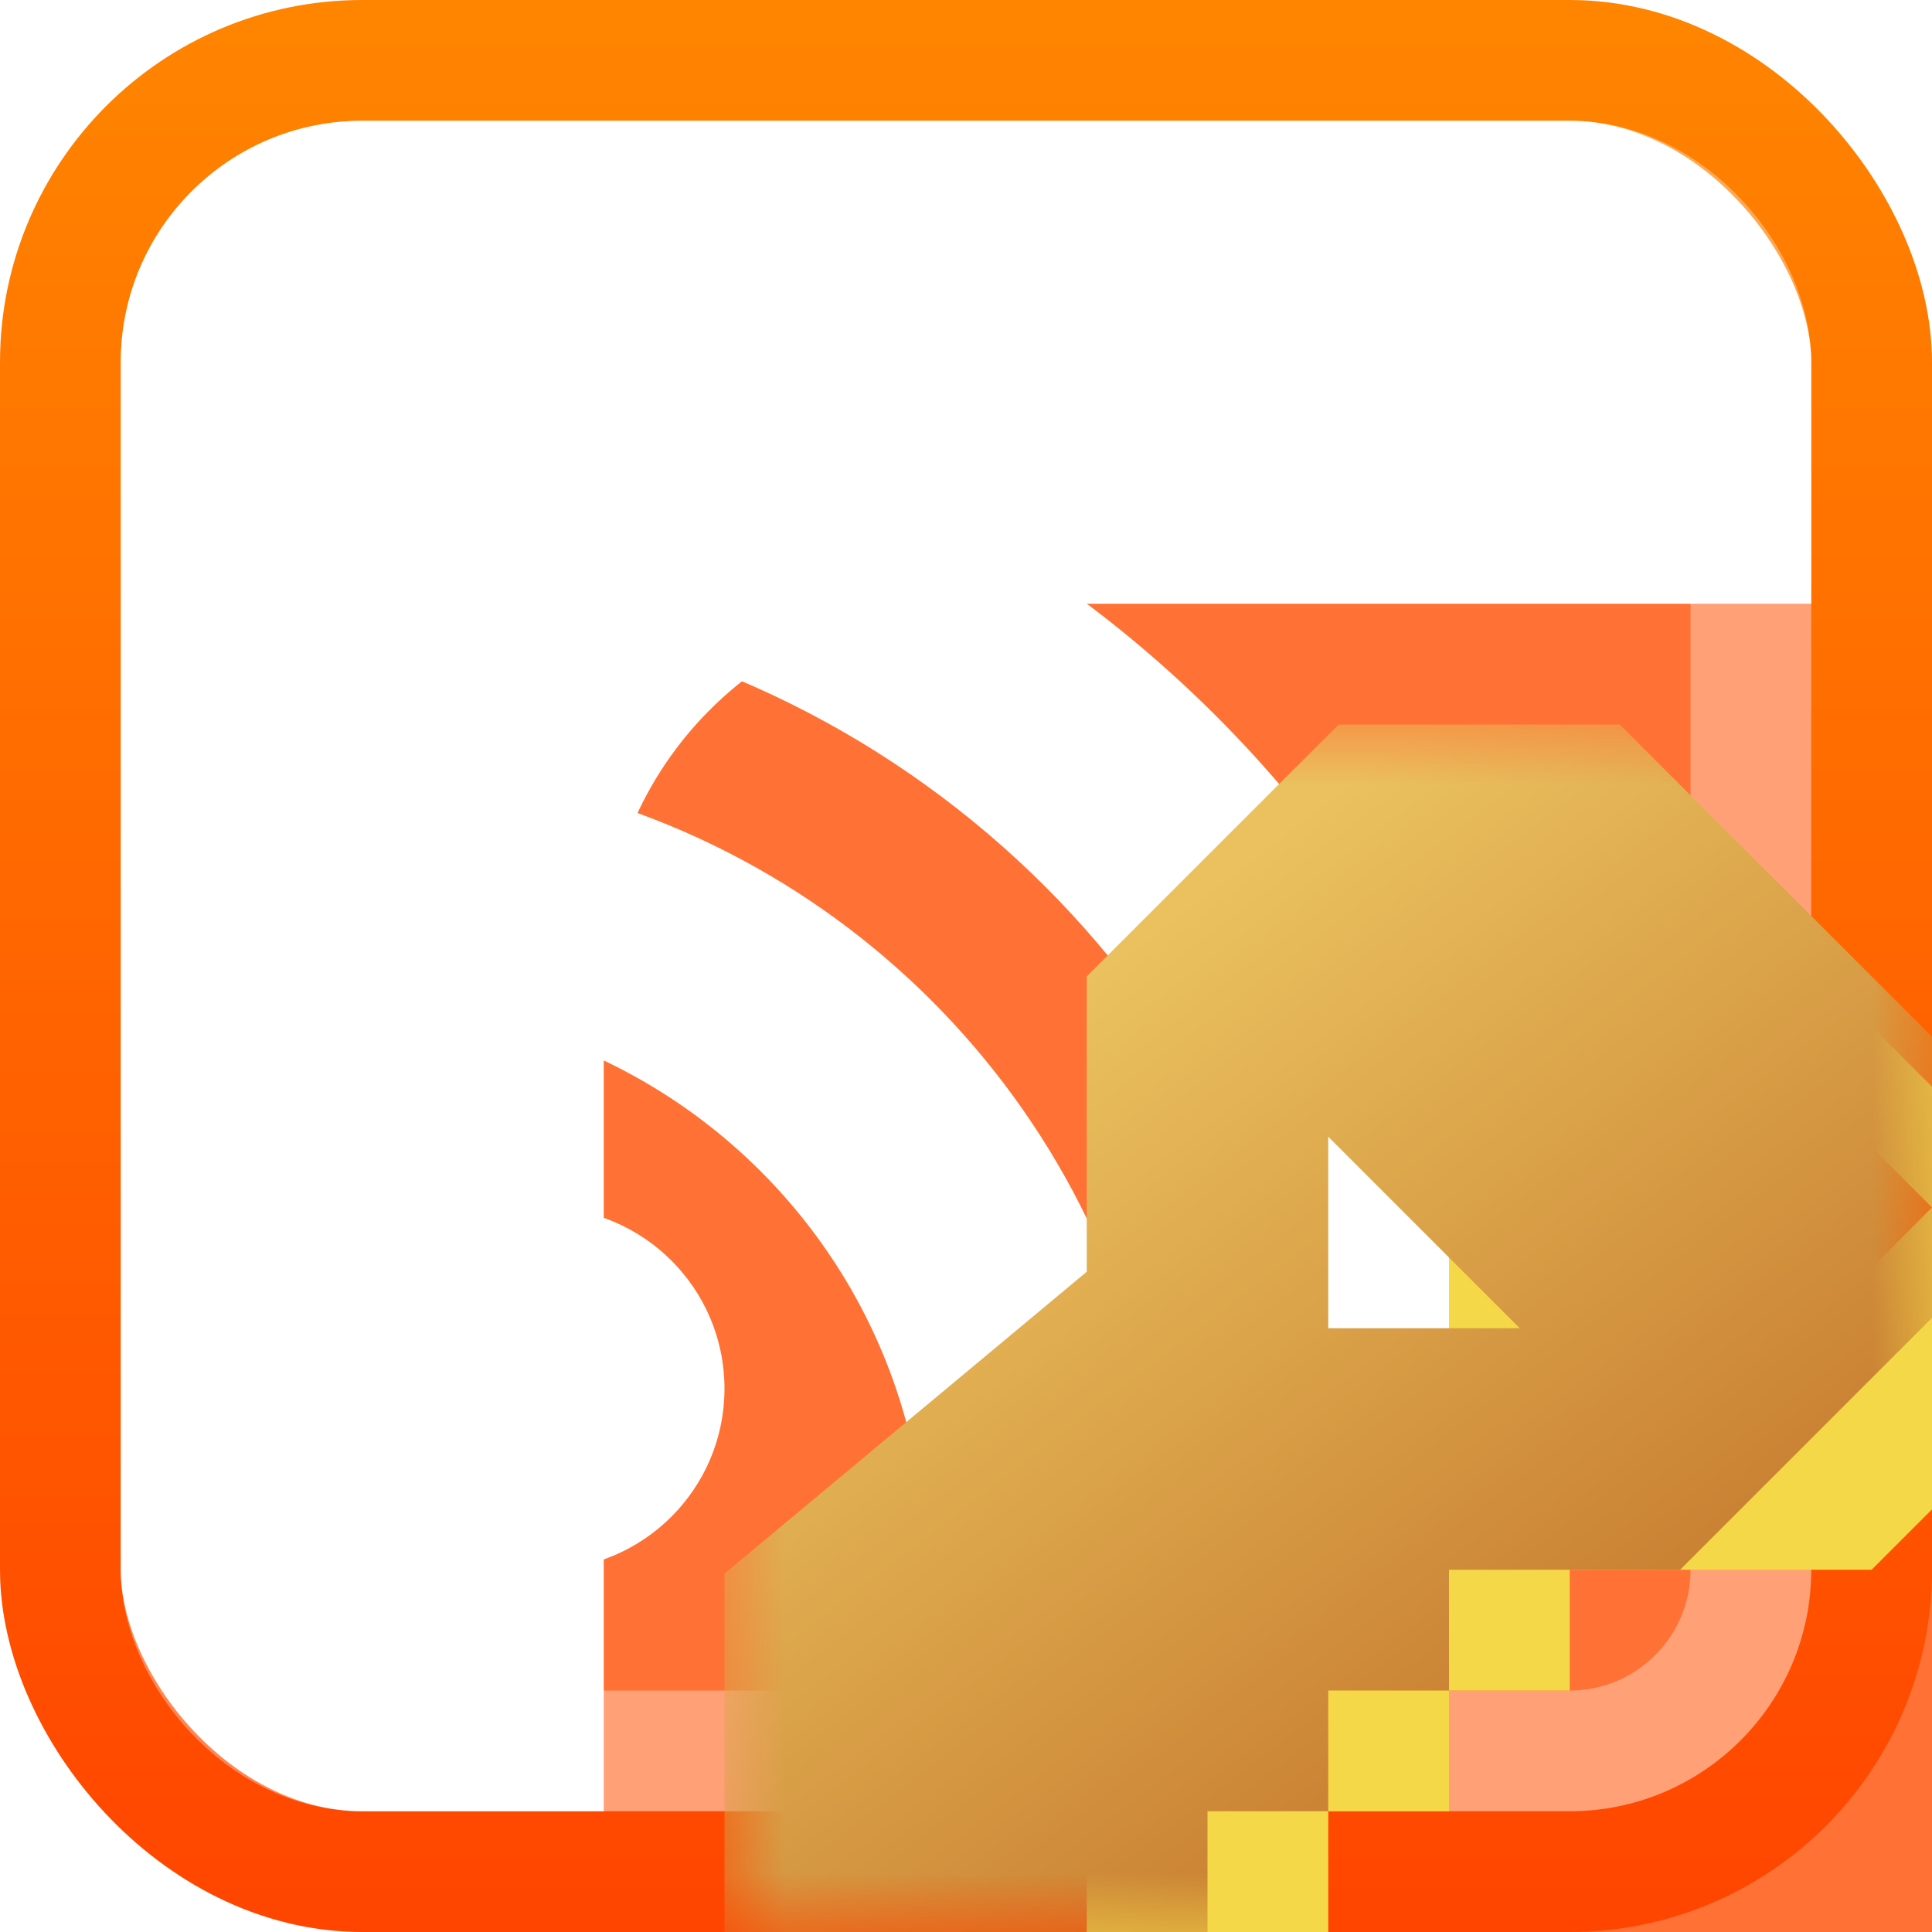 <svg width="16" height="16" viewBox="0 0 16 16" fill="none" xmlns="http://www.w3.org/2000/svg">
<g clip-path="url(#clip0_135_3333)">
<g clip-path="url(#clip1_135_3333)">
<g filter="url(#filter0_i_135_3333)">
<rect width="16" height="16" rx="3" fill="#FF7134"/>
</g>
<rect x="0.5" y="0.5" width="15" height="15" rx="2.5" stroke="url(#paint0_linear_135_3333)"/>
<rect x="1.5" y="1.5" width="13" height="13" rx="1.5" stroke="white" stroke-opacity="0.33"/>
<path fill-rule="evenodd" clip-rule="evenodd" d="M12 13C11.448 13 11.007 12.55 10.938 12.002C10.488 8.382 7.618 5.512 3.998 5.062C3.45 4.993 3 4.552 3 4C3 3.448 3.449 2.995 3.999 3.049C8.724 3.518 12.482 7.276 12.951 12.001C13.005 12.551 12.552 13 12 13ZM3.997 6.407C3.45 6.325 3 6.781 3 7.333C3 7.886 3.453 8.322 3.993 8.439C5.773 8.825 7.175 10.227 7.561 12.007C7.678 12.547 8.114 13 8.667 13C9.219 13 9.675 12.55 9.593 12.004C9.16 9.119 6.881 6.84 3.997 6.407ZM4.5 13C5.328 13 6 12.328 6 11.5C6 10.672 5.328 10 4.5 10C3.672 10 3 10.672 3 11.5C3 12.328 3.672 13 4.5 13Z" fill="white"/>
</g>
<mask id="path-5-outside-1_135_3333" maskUnits="userSpaceOnUse" x="6" y="6" width="10" height="10" fill="black">
<rect fill="white" x="6" y="6" width="10" height="10"/>
<path fill-rule="evenodd" clip-rule="evenodd" d="M7 15V13.5L10 11V8.5L11.5 7H13L15 9V10.5L13.5 12H11V13H10V14H9V15H7ZM13 8L14 9L13 10L12 9L13 8Z"/>
</mask>
<g filter="url(#filter1_i_135_3333)">
<path fill-rule="evenodd" clip-rule="evenodd" d="M7 15V13.5L10 11V8.5L11.5 7H13L15 9V10.5L13.5 12H11V13H10V14H9V15H7ZM13 8L14 9L13 10L12 9L13 8Z" fill="#F4D847"/>
</g>
<path d="M7 13.5L6.36 12.732L6 13.032V13.5H7ZM7 15H6V16H7V15ZM10 11L10.64 11.768L11 11.468V11H10ZM10 8.5L9.293 7.793L9 8.086V8.5H10ZM11.5 7V6H11.086L10.793 6.293L11.5 7ZM13 7L13.707 6.293L13.414 6H13V7ZM15 9H16V8.586L15.707 8.293L15 9ZM15 10.5L15.707 11.207L16 10.914V10.5H15ZM13.5 12V13H13.914L14.207 12.707L13.5 12ZM11 12V11H10V12H11ZM11 13V14H12V13H11ZM10 13V12H9V13H10ZM10 14V15H11V14H10ZM9 14V13H8V14H9ZM9 15V16H10V15H9ZM14 9L14.707 9.707L15.414 9L14.707 8.293L14 9ZM13 8L13.707 7.293L13 6.586L12.293 7.293L13 8ZM13 10L12.293 10.707L13 11.414L13.707 10.707L13 10ZM12 9L11.293 8.293L10.586 9L11.293 9.707L12 9ZM6 13.5V15H8V13.5H6ZM9.36 10.232L6.36 12.732L7.64 14.268L10.64 11.768L9.36 10.232ZM9 8.5V11H11V8.5H9ZM10.793 6.293L9.293 7.793L10.707 9.207L12.207 7.707L10.793 6.293ZM13 6H11.5V8H13V6ZM15.707 8.293L13.707 6.293L12.293 7.707L14.293 9.707L15.707 8.293ZM16 10.5V9H14V10.5H16ZM14.207 12.707L15.707 11.207L14.293 9.793L12.793 11.293L14.207 12.707ZM11 13H13.5V11H11V13ZM12 13V12H10V13H12ZM10 14H11V12H10V14ZM11 14V13H9V14H11ZM9 15H10V13H9V15ZM10 15V14H8V15H10ZM7 16H9V14H7V16ZM14.707 8.293L13.707 7.293L12.293 8.707L13.293 9.707L14.707 8.293ZM13.707 10.707L14.707 9.707L13.293 8.293L12.293 9.293L13.707 10.707ZM11.293 9.707L12.293 10.707L13.707 9.293L12.707 8.293L11.293 9.707ZM12.293 7.293L11.293 8.293L12.707 9.707L13.707 8.707L12.293 7.293Z" fill="url(#paint1_linear_135_3333)" mask="url(#path-5-outside-1_135_3333)"/>
</g>
<defs>
<filter id="filter0_i_135_3333" x="0" y="0" width="21" height="21" filterUnits="userSpaceOnUse" color-interpolation-filters="sRGB">
<feFlood flood-opacity="0" result="BackgroundImageFix"/>
<feBlend mode="normal" in="SourceGraphic" in2="BackgroundImageFix" result="shape"/>
<feColorMatrix in="SourceAlpha" type="matrix" values="0 0 0 0 0 0 0 0 0 0 0 0 0 0 0 0 0 0 127 0" result="hardAlpha"/>
<feMorphology radius="2" operator="erode" in="SourceAlpha" result="effect1_innerShadow_135_3333"/>
<feOffset dx="5" dy="5"/>
<feGaussianBlur stdDeviation="2.5"/>
<feComposite in2="hardAlpha" operator="arithmetic" k2="-1" k3="1"/>
<feColorMatrix type="matrix" values="0 0 0 0 1 0 0 0 0 0.692 0 0 0 0 0.23 0 0 0 1 0"/>
<feBlend mode="normal" in2="shape" result="effect1_innerShadow_135_3333"/>
</filter>
<filter id="filter1_i_135_3333" x="6" y="6" width="10" height="10" filterUnits="userSpaceOnUse" color-interpolation-filters="sRGB">
<feFlood flood-opacity="0" result="BackgroundImageFix"/>
<feBlend mode="normal" in="SourceGraphic" in2="BackgroundImageFix" result="shape"/>
<feColorMatrix in="SourceAlpha" type="matrix" values="0 0 0 0 0 0 0 0 0 0 0 0 0 0 0 0 0 0 127 0" result="hardAlpha"/>
<feOffset dx="2" dy="1"/>
<feComposite in2="hardAlpha" operator="arithmetic" k2="-1" k3="1"/>
<feColorMatrix type="matrix" values="0 0 0 0 1 0 0 0 0 1 0 0 0 0 1 0 0 0 0.5 0"/>
<feBlend mode="normal" in2="shape" result="effect1_innerShadow_135_3333"/>
</filter>
<linearGradient id="paint0_linear_135_3333" x1="8" y1="0" x2="8" y2="16" gradientUnits="userSpaceOnUse">
<stop stop-color="#93AACE"/>
<stop offset="0" stop-color="#FF8500"/>
<stop offset="1" stop-color="#FF4500"/>
</linearGradient>
<linearGradient id="paint1_linear_135_3333" x1="8.5" y1="8.5" x2="12.761" y2="14.066" gradientUnits="userSpaceOnUse">
<stop stop-color="#EAC15E"/>
<stop offset="1" stop-color="#C98032"/>
</linearGradient>
<clipPath id="clip0_135_3333">
<rect width="16" height="16" fill="white"/>
</clipPath>
<clipPath id="clip1_135_3333">
<rect width="16" height="16" fill="white"/>
</clipPath>
</defs>
</svg>
